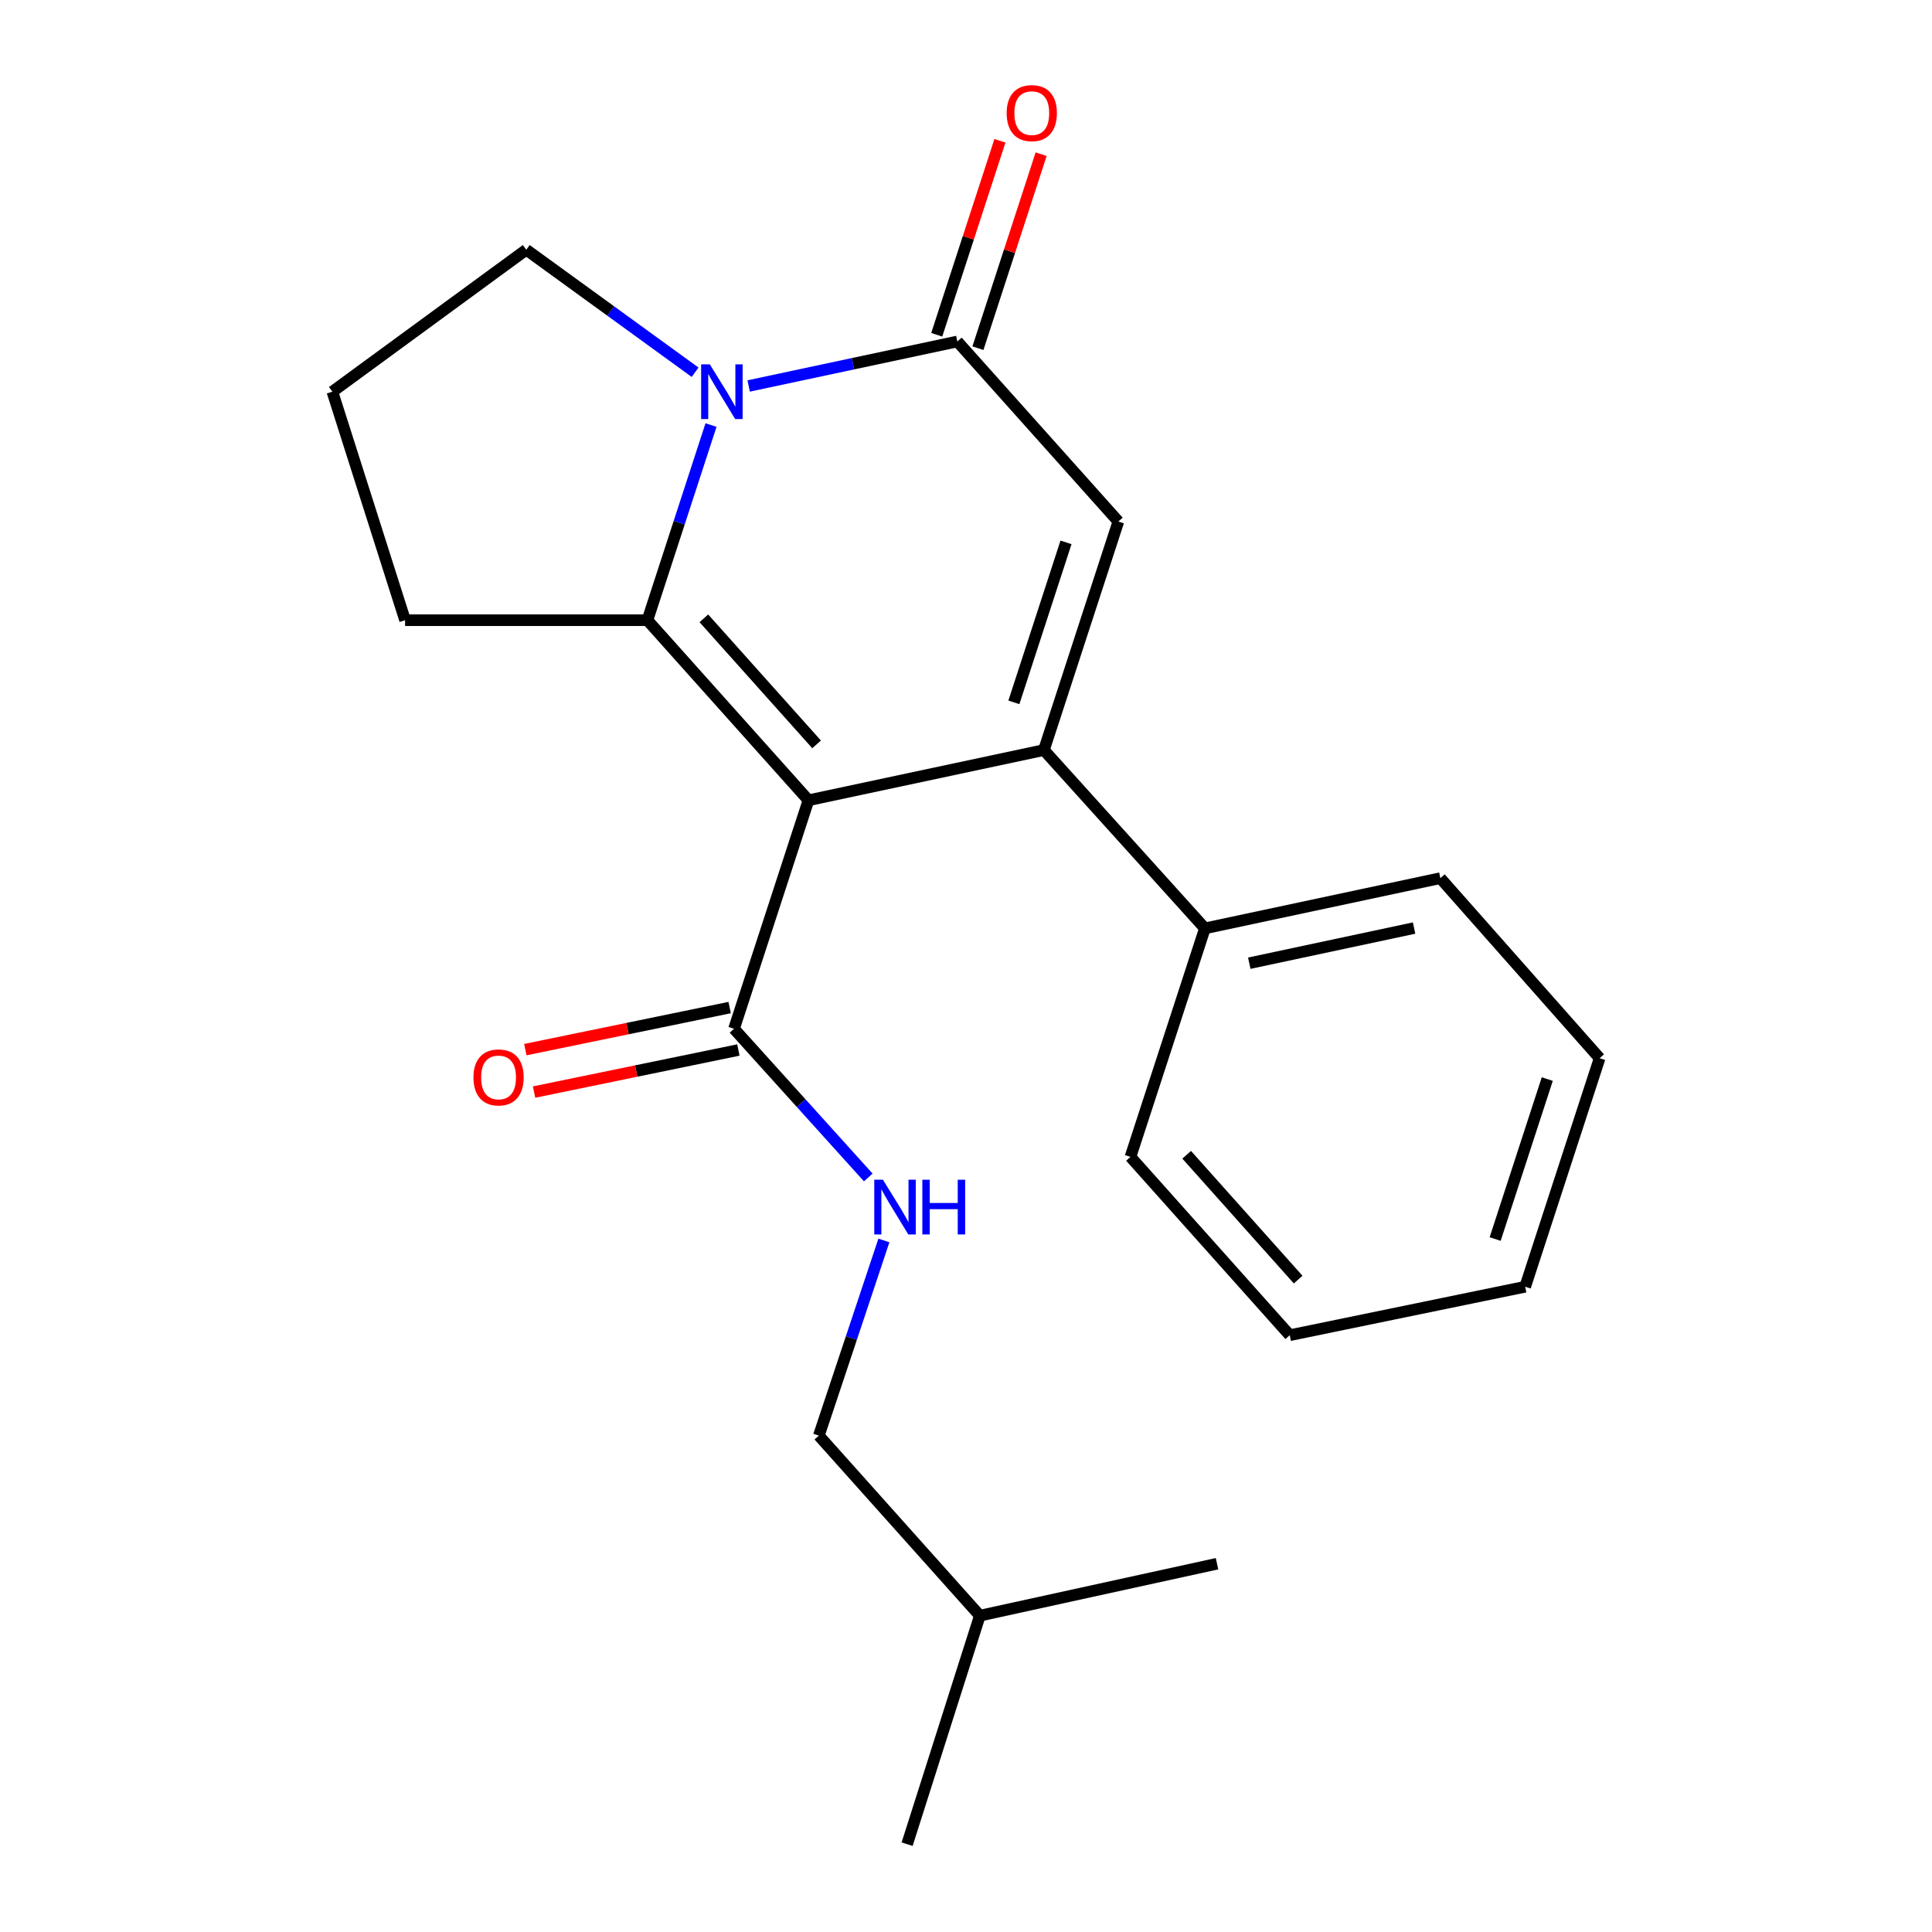 <?xml version='1.0' encoding='iso-8859-1'?>
<svg version='1.1' baseProfile='full'
              xmlns='http://www.w3.org/2000/svg'
                      xmlns:rdkit='http://www.rdkit.org/xml'
                      xmlns:xlink='http://www.w3.org/1999/xlink'
                  xml:space='preserve'
width='1000px' height='1000px' viewBox='0 0 1000 1000'>
<!-- END OF HEADER -->
<rect style='opacity:1.0;fill:#FFFFFF;stroke:none' width='1000' height='1000' x='0' y='0'> </rect>
<path class='bond-0' d='M 418.46,414.217 L 540.328,388.229' style='fill:none;fill-rule:evenodd;stroke:#000000;stroke-width:6px;stroke-linecap:butt;stroke-linejoin:miter;stroke-opacity:1' />
<path class='bond-1' d='M 418.46,414.217 L 335.102,321.016' style='fill:none;fill-rule:evenodd;stroke:#000000;stroke-width:6px;stroke-linecap:butt;stroke-linejoin:miter;stroke-opacity:1' />
<path class='bond-1' d='M 422.671,385.287 L 364.321,320.047' style='fill:none;fill-rule:evenodd;stroke:#000000;stroke-width:6px;stroke-linecap:butt;stroke-linejoin:miter;stroke-opacity:1' />
<path class='bond-2' d='M 418.46,414.217 L 379.927,532.496' style='fill:none;fill-rule:evenodd;stroke:#000000;stroke-width:6px;stroke-linecap:butt;stroke-linejoin:miter;stroke-opacity:1' />
<path class='bond-3' d='M 540.328,388.229 L 578.861,269.937' style='fill:none;fill-rule:evenodd;stroke:#000000;stroke-width:6px;stroke-linecap:butt;stroke-linejoin:miter;stroke-opacity:1' />
<path class='bond-3' d='M 524.785,363.539 L 551.759,280.735' style='fill:none;fill-rule:evenodd;stroke:#000000;stroke-width:6px;stroke-linecap:butt;stroke-linejoin:miter;stroke-opacity:1' />
<path class='bond-4' d='M 540.328,388.229 L 623.661,480.52' style='fill:none;fill-rule:evenodd;stroke:#000000;stroke-width:6px;stroke-linecap:butt;stroke-linejoin:miter;stroke-opacity:1' />
<path class='bond-5' d='M 335.102,321.016 L 351.561,270.512' style='fill:none;fill-rule:evenodd;stroke:#000000;stroke-width:6px;stroke-linecap:butt;stroke-linejoin:miter;stroke-opacity:1' />
<path class='bond-5' d='M 351.561,270.512 L 368.02,220.007' style='fill:none;fill-rule:evenodd;stroke:#0000FF;stroke-width:6px;stroke-linecap:butt;stroke-linejoin:miter;stroke-opacity:1' />
<path class='bond-6' d='M 335.102,321.016 L 209.672,321.016' style='fill:none;fill-rule:evenodd;stroke:#000000;stroke-width:6px;stroke-linecap:butt;stroke-linejoin:miter;stroke-opacity:1' />
<path class='bond-7' d='M 387.503,199.783 L 441.509,188.266' style='fill:none;fill-rule:evenodd;stroke:#0000FF;stroke-width:6px;stroke-linecap:butt;stroke-linejoin:miter;stroke-opacity:1' />
<path class='bond-7' d='M 441.509,188.266 L 495.515,176.749' style='fill:none;fill-rule:evenodd;stroke:#000000;stroke-width:6px;stroke-linecap:butt;stroke-linejoin:miter;stroke-opacity:1' />
<path class='bond-8' d='M 359.78,192.673 L 316.09,160.966' style='fill:none;fill-rule:evenodd;stroke:#0000FF;stroke-width:6px;stroke-linecap:butt;stroke-linejoin:miter;stroke-opacity:1' />
<path class='bond-8' d='M 316.09,160.966 L 272.399,129.258' style='fill:none;fill-rule:evenodd;stroke:#000000;stroke-width:6px;stroke-linecap:butt;stroke-linejoin:miter;stroke-opacity:1' />
<path class='bond-9' d='M 506.176,180.222 L 522.532,130.018' style='fill:none;fill-rule:evenodd;stroke:#000000;stroke-width:6px;stroke-linecap:butt;stroke-linejoin:miter;stroke-opacity:1' />
<path class='bond-9' d='M 522.532,130.018 L 538.888,79.813' style='fill:none;fill-rule:evenodd;stroke:#FF0000;stroke-width:6px;stroke-linecap:butt;stroke-linejoin:miter;stroke-opacity:1' />
<path class='bond-9' d='M 484.854,173.276 L 501.21,123.071' style='fill:none;fill-rule:evenodd;stroke:#000000;stroke-width:6px;stroke-linecap:butt;stroke-linejoin:miter;stroke-opacity:1' />
<path class='bond-9' d='M 501.21,123.071 L 517.566,72.867' style='fill:none;fill-rule:evenodd;stroke:#FF0000;stroke-width:6px;stroke-linecap:butt;stroke-linejoin:miter;stroke-opacity:1' />
<path class='bond-10' d='M 495.515,176.749 L 578.861,269.937' style='fill:none;fill-rule:evenodd;stroke:#000000;stroke-width:6px;stroke-linecap:butt;stroke-linejoin:miter;stroke-opacity:1' />
<path class='bond-11' d='M 379.927,532.496 L 414.669,570.973' style='fill:none;fill-rule:evenodd;stroke:#000000;stroke-width:6px;stroke-linecap:butt;stroke-linejoin:miter;stroke-opacity:1' />
<path class='bond-11' d='M 414.669,570.973 L 449.412,609.45' style='fill:none;fill-rule:evenodd;stroke:#0000FF;stroke-width:6px;stroke-linecap:butt;stroke-linejoin:miter;stroke-opacity:1' />
<path class='bond-12' d='M 377.666,521.514 L 324.788,532.401' style='fill:none;fill-rule:evenodd;stroke:#000000;stroke-width:6px;stroke-linecap:butt;stroke-linejoin:miter;stroke-opacity:1' />
<path class='bond-12' d='M 324.788,532.401 L 271.909,543.288' style='fill:none;fill-rule:evenodd;stroke:#FF0000;stroke-width:6px;stroke-linecap:butt;stroke-linejoin:miter;stroke-opacity:1' />
<path class='bond-12' d='M 382.188,543.478 L 329.31,554.365' style='fill:none;fill-rule:evenodd;stroke:#000000;stroke-width:6px;stroke-linecap:butt;stroke-linejoin:miter;stroke-opacity:1' />
<path class='bond-12' d='M 329.31,554.365 L 276.432,565.252' style='fill:none;fill-rule:evenodd;stroke:#FF0000;stroke-width:6px;stroke-linecap:butt;stroke-linejoin:miter;stroke-opacity:1' />
<path class='bond-13' d='M 457.501,642.064 L 440.666,692.571' style='fill:none;fill-rule:evenodd;stroke:#0000FF;stroke-width:6px;stroke-linecap:butt;stroke-linejoin:miter;stroke-opacity:1' />
<path class='bond-13' d='M 440.666,692.571 L 423.83,743.078' style='fill:none;fill-rule:evenodd;stroke:#000000;stroke-width:6px;stroke-linecap:butt;stroke-linejoin:miter;stroke-opacity:1' />
<path class='bond-14' d='M 623.661,480.52 L 745.528,454.532' style='fill:none;fill-rule:evenodd;stroke:#000000;stroke-width:6px;stroke-linecap:butt;stroke-linejoin:miter;stroke-opacity:1' />
<path class='bond-14' d='M 646.618,498.553 L 731.925,480.362' style='fill:none;fill-rule:evenodd;stroke:#000000;stroke-width:6px;stroke-linecap:butt;stroke-linejoin:miter;stroke-opacity:1' />
<path class='bond-15' d='M 623.661,480.52 L 585.128,598.799' style='fill:none;fill-rule:evenodd;stroke:#000000;stroke-width:6px;stroke-linecap:butt;stroke-linejoin:miter;stroke-opacity:1' />
<path class='bond-16' d='M 209.672,321.016 L 172.035,202.737' style='fill:none;fill-rule:evenodd;stroke:#000000;stroke-width:6px;stroke-linecap:butt;stroke-linejoin:miter;stroke-opacity:1' />
<path class='bond-17' d='M 272.399,129.258 L 172.035,202.737' style='fill:none;fill-rule:evenodd;stroke:#000000;stroke-width:6px;stroke-linecap:butt;stroke-linejoin:miter;stroke-opacity:1' />
<path class='bond-18' d='M 423.83,743.078 L 507.164,836.266' style='fill:none;fill-rule:evenodd;stroke:#000000;stroke-width:6px;stroke-linecap:butt;stroke-linejoin:miter;stroke-opacity:1' />
<path class='bond-19' d='M 745.528,454.532 L 827.965,547.732' style='fill:none;fill-rule:evenodd;stroke:#000000;stroke-width:6px;stroke-linecap:butt;stroke-linejoin:miter;stroke-opacity:1' />
<path class='bond-20' d='M 585.128,598.799 L 667.564,691.102' style='fill:none;fill-rule:evenodd;stroke:#000000;stroke-width:6px;stroke-linecap:butt;stroke-linejoin:miter;stroke-opacity:1' />
<path class='bond-20' d='M 614.219,597.707 L 671.924,662.319' style='fill:none;fill-rule:evenodd;stroke:#000000;stroke-width:6px;stroke-linecap:butt;stroke-linejoin:miter;stroke-opacity:1' />
<path class='bond-21' d='M 507.164,836.266 L 469.527,954.545' style='fill:none;fill-rule:evenodd;stroke:#000000;stroke-width:6px;stroke-linecap:butt;stroke-linejoin:miter;stroke-opacity:1' />
<path class='bond-22' d='M 507.164,836.266 L 629.928,809.381' style='fill:none;fill-rule:evenodd;stroke:#000000;stroke-width:6px;stroke-linecap:butt;stroke-linejoin:miter;stroke-opacity:1' />
<path class='bond-23' d='M 827.965,547.732 L 789.431,666.011' style='fill:none;fill-rule:evenodd;stroke:#000000;stroke-width:6px;stroke-linecap:butt;stroke-linejoin:miter;stroke-opacity:1' />
<path class='bond-23' d='M 800.863,558.528 L 773.889,641.323' style='fill:none;fill-rule:evenodd;stroke:#000000;stroke-width:6px;stroke-linecap:butt;stroke-linejoin:miter;stroke-opacity:1' />
<path class='bond-24' d='M 667.564,691.102 L 789.431,666.011' style='fill:none;fill-rule:evenodd;stroke:#000000;stroke-width:6px;stroke-linecap:butt;stroke-linejoin:miter;stroke-opacity:1' />
<path  class='atom-3' d='M 367.388 188.577
L 376.668 203.577
Q 377.588 205.057, 379.068 207.737
Q 380.548 210.417, 380.628 210.577
L 380.628 188.577
L 384.388 188.577
L 384.388 216.897
L 380.508 216.897
L 370.548 200.497
Q 369.388 198.577, 368.148 196.377
Q 366.948 194.177, 366.588 193.497
L 366.588 216.897
L 362.908 216.897
L 362.908 188.577
L 367.388 188.577
' fill='#0000FF'/>
<path  class='atom-7' d='M 457 610.627
L 466.28 625.627
Q 467.2 627.107, 468.68 629.787
Q 470.16 632.467, 470.24 632.627
L 470.24 610.627
L 474 610.627
L 474 638.947
L 470.12 638.947
L 460.16 622.547
Q 459 620.627, 457.76 618.427
Q 456.56 616.227, 456.2 615.547
L 456.2 638.947
L 452.52 638.947
L 452.52 610.627
L 457 610.627
' fill='#0000FF'/>
<path  class='atom-7' d='M 477.4 610.627
L 481.24 610.627
L 481.24 622.667
L 495.72 622.667
L 495.72 610.627
L 499.56 610.627
L 499.56 638.947
L 495.72 638.947
L 495.72 625.867
L 481.24 625.867
L 481.24 638.947
L 477.4 638.947
L 477.4 610.627
' fill='#0000FF'/>
<path  class='atom-9' d='M 521.049 58.55
Q 521.049 51.75, 524.409 47.95
Q 527.769 44.15, 534.049 44.15
Q 540.329 44.15, 543.689 47.95
Q 547.049 51.75, 547.049 58.55
Q 547.049 65.43, 543.649 69.35
Q 540.249 73.23, 534.049 73.23
Q 527.809 73.23, 524.409 69.35
Q 521.049 65.47, 521.049 58.55
M 534.049 70.03
Q 538.369 70.03, 540.689 67.15
Q 543.049 64.23, 543.049 58.55
Q 543.049 52.99, 540.689 50.19
Q 538.369 47.35, 534.049 47.35
Q 529.729 47.35, 527.369 50.15
Q 525.049 52.95, 525.049 58.55
Q 525.049 64.27, 527.369 67.15
Q 529.729 70.03, 534.049 70.03
' fill='#FF0000'/>
<path  class='atom-10' d='M 245.06 557.667
Q 245.06 550.867, 248.42 547.067
Q 251.78 543.267, 258.06 543.267
Q 264.34 543.267, 267.7 547.067
Q 271.06 550.867, 271.06 557.667
Q 271.06 564.547, 267.66 568.467
Q 264.26 572.347, 258.06 572.347
Q 251.82 572.347, 248.42 568.467
Q 245.06 564.587, 245.06 557.667
M 258.06 569.147
Q 262.38 569.147, 264.7 566.267
Q 267.06 563.347, 267.06 557.667
Q 267.06 552.107, 264.7 549.307
Q 262.38 546.467, 258.06 546.467
Q 253.74 546.467, 251.38 549.267
Q 249.06 552.067, 249.06 557.667
Q 249.06 563.387, 251.38 566.267
Q 253.74 569.147, 258.06 569.147
' fill='#FF0000'/>
</svg>

